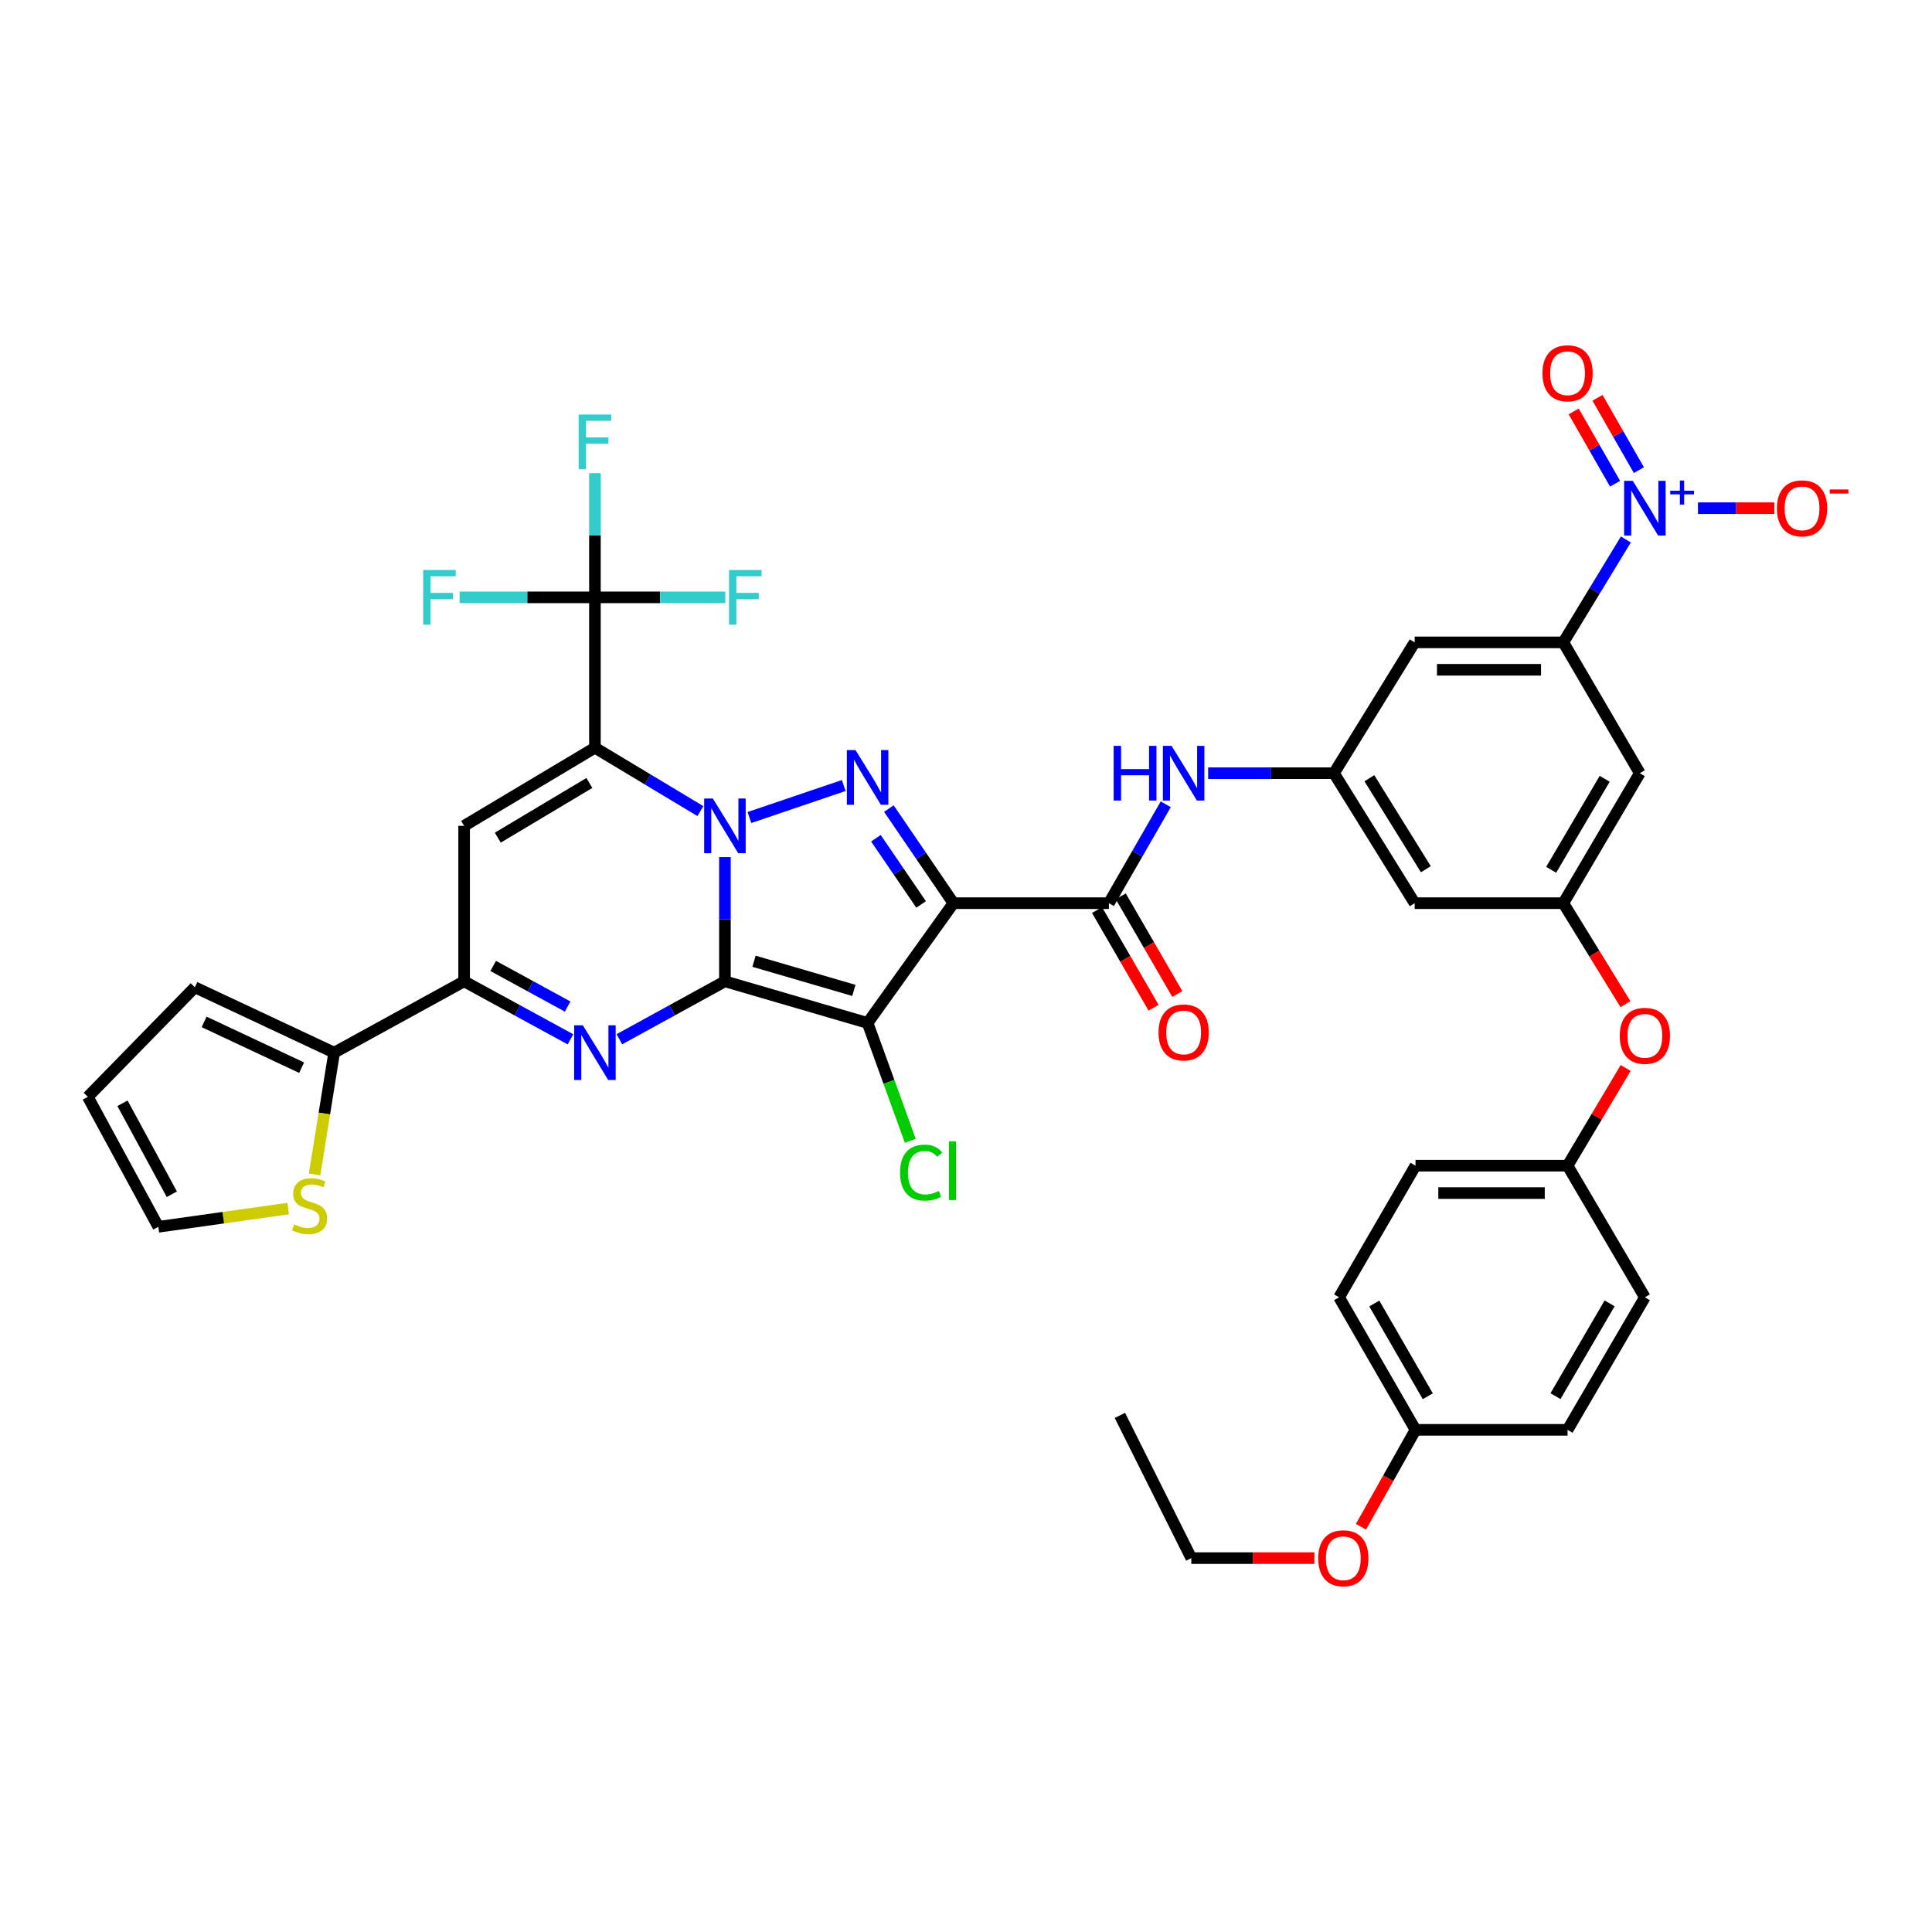 <?xml version='1.0' encoding='iso-8859-1'?>
<svg version='1.1' baseProfile='full'
              xmlns='http://www.w3.org/2000/svg'
                      xmlns:rdkit='http://www.rdkit.org/xml'
                      xmlns:xlink='http://www.w3.org/1999/xlink'
                  xml:space='preserve'
width='1000px' height='1000px' viewBox='0 0 1000 1000'>
<!-- END OF HEADER -->
<rect style='opacity:1.0;fill:#FFFFFF;stroke:none' width='1000' height='1000' x='0' y='0'> </rect>
<path class='bond-0' d='M 375.218,507.927 L 375.218,475.778' style='fill:none;fill-rule:evenodd;stroke:#000000;stroke-width:6px;stroke-linecap:butt;stroke-linejoin:miter;stroke-opacity:1' />
<path class='bond-0' d='M 375.218,475.778 L 375.218,443.628' style='fill:none;fill-rule:evenodd;stroke:#0000FF;stroke-width:6px;stroke-linecap:butt;stroke-linejoin:miter;stroke-opacity:1' />
<path class='bond-2' d='M 375.218,507.927 L 449.067,529.485' style='fill:none;fill-rule:evenodd;stroke:#000000;stroke-width:6px;stroke-linecap:butt;stroke-linejoin:miter;stroke-opacity:1' />
<path class='bond-2' d='M 390.271,497.541 L 441.965,512.631' style='fill:none;fill-rule:evenodd;stroke:#000000;stroke-width:6px;stroke-linecap:butt;stroke-linejoin:miter;stroke-opacity:1' />
<path class='bond-5' d='M 375.218,507.927 L 347.906,522.917' style='fill:none;fill-rule:evenodd;stroke:#000000;stroke-width:6px;stroke-linecap:butt;stroke-linejoin:miter;stroke-opacity:1' />
<path class='bond-5' d='M 347.906,522.917 L 320.593,537.907' style='fill:none;fill-rule:evenodd;stroke:#0000FF;stroke-width:6px;stroke-linecap:butt;stroke-linejoin:miter;stroke-opacity:1' />
<path class='bond-1' d='M 362.515,419.823 L 335.225,403.421' style='fill:none;fill-rule:evenodd;stroke:#0000FF;stroke-width:6px;stroke-linecap:butt;stroke-linejoin:miter;stroke-opacity:1' />
<path class='bond-1' d='M 335.225,403.421 L 307.935,387.02' style='fill:none;fill-rule:evenodd;stroke:#000000;stroke-width:6px;stroke-linecap:butt;stroke-linejoin:miter;stroke-opacity:1' />
<path class='bond-4' d='M 387.907,423.149 L 436.712,406.584' style='fill:none;fill-rule:evenodd;stroke:#0000FF;stroke-width:6px;stroke-linecap:butt;stroke-linejoin:miter;stroke-opacity:1' />
<path class='bond-10' d='M 307.935,387.02 L 307.935,309.191' style='fill:none;fill-rule:evenodd;stroke:#000000;stroke-width:6px;stroke-linecap:butt;stroke-linejoin:miter;stroke-opacity:1' />
<path class='bond-41' d='M 307.935,387.02 L 240.226,427.457' style='fill:none;fill-rule:evenodd;stroke:#000000;stroke-width:6px;stroke-linecap:butt;stroke-linejoin:miter;stroke-opacity:1' />
<path class='bond-41' d='M 305.053,405.267 L 257.657,433.572' style='fill:none;fill-rule:evenodd;stroke:#000000;stroke-width:6px;stroke-linecap:butt;stroke-linejoin:miter;stroke-opacity:1' />
<path class='bond-3' d='M 449.067,529.485 L 493.491,467.483' style='fill:none;fill-rule:evenodd;stroke:#000000;stroke-width:6px;stroke-linecap:butt;stroke-linejoin:miter;stroke-opacity:1' />
<path class='bond-22' d='M 449.067,529.485 L 460.117,559.979' style='fill:none;fill-rule:evenodd;stroke:#000000;stroke-width:6px;stroke-linecap:butt;stroke-linejoin:miter;stroke-opacity:1' />
<path class='bond-22' d='M 460.117,559.979 L 471.167,590.473' style='fill:none;fill-rule:evenodd;stroke:#00CC00;stroke-width:6px;stroke-linecap:butt;stroke-linejoin:miter;stroke-opacity:1' />
<path class='bond-8' d='M 493.491,467.483 L 573.954,467.483' style='fill:none;fill-rule:evenodd;stroke:#000000;stroke-width:6px;stroke-linecap:butt;stroke-linejoin:miter;stroke-opacity:1' />
<path class='bond-40' d='M 493.491,467.483 L 476.783,443.002' style='fill:none;fill-rule:evenodd;stroke:#000000;stroke-width:6px;stroke-linecap:butt;stroke-linejoin:miter;stroke-opacity:1' />
<path class='bond-40' d='M 476.783,443.002 L 460.075,418.521' style='fill:none;fill-rule:evenodd;stroke:#0000FF;stroke-width:6px;stroke-linecap:butt;stroke-linejoin:miter;stroke-opacity:1' />
<path class='bond-40' d='M 476.76,468.137 L 465.064,451' style='fill:none;fill-rule:evenodd;stroke:#000000;stroke-width:6px;stroke-linecap:butt;stroke-linejoin:miter;stroke-opacity:1' />
<path class='bond-40' d='M 465.064,451 L 453.369,433.863' style='fill:none;fill-rule:evenodd;stroke:#0000FF;stroke-width:6px;stroke-linecap:butt;stroke-linejoin:miter;stroke-opacity:1' />
<path class='bond-7' d='M 295.266,537.946 L 267.746,522.936' style='fill:none;fill-rule:evenodd;stroke:#0000FF;stroke-width:6px;stroke-linecap:butt;stroke-linejoin:miter;stroke-opacity:1' />
<path class='bond-7' d='M 267.746,522.936 L 240.226,507.927' style='fill:none;fill-rule:evenodd;stroke:#000000;stroke-width:6px;stroke-linecap:butt;stroke-linejoin:miter;stroke-opacity:1' />
<path class='bond-7' d='M 293.804,520.987 L 274.54,510.48' style='fill:none;fill-rule:evenodd;stroke:#0000FF;stroke-width:6px;stroke-linecap:butt;stroke-linejoin:miter;stroke-opacity:1' />
<path class='bond-7' d='M 274.54,510.48 L 255.275,499.974' style='fill:none;fill-rule:evenodd;stroke:#000000;stroke-width:6px;stroke-linecap:butt;stroke-linejoin:miter;stroke-opacity:1' />
<path class='bond-6' d='M 240.226,427.457 L 240.226,507.927' style='fill:none;fill-rule:evenodd;stroke:#000000;stroke-width:6px;stroke-linecap:butt;stroke-linejoin:miter;stroke-opacity:1' />
<path class='bond-12' d='M 240.226,507.927 L 172.958,544.855' style='fill:none;fill-rule:evenodd;stroke:#000000;stroke-width:6px;stroke-linecap:butt;stroke-linejoin:miter;stroke-opacity:1' />
<path class='bond-13' d='M 573.954,467.483 L 588.671,441.895' style='fill:none;fill-rule:evenodd;stroke:#000000;stroke-width:6px;stroke-linecap:butt;stroke-linejoin:miter;stroke-opacity:1' />
<path class='bond-13' d='M 588.671,441.895 L 603.388,416.308' style='fill:none;fill-rule:evenodd;stroke:#0000FF;stroke-width:6px;stroke-linecap:butt;stroke-linejoin:miter;stroke-opacity:1' />
<path class='bond-23' d='M 567.815,471.038 L 582.457,496.325' style='fill:none;fill-rule:evenodd;stroke:#000000;stroke-width:6px;stroke-linecap:butt;stroke-linejoin:miter;stroke-opacity:1' />
<path class='bond-23' d='M 582.457,496.325 L 597.099,521.613' style='fill:none;fill-rule:evenodd;stroke:#FF0000;stroke-width:6px;stroke-linecap:butt;stroke-linejoin:miter;stroke-opacity:1' />
<path class='bond-23' d='M 580.093,463.928 L 594.735,489.216' style='fill:none;fill-rule:evenodd;stroke:#000000;stroke-width:6px;stroke-linecap:butt;stroke-linejoin:miter;stroke-opacity:1' />
<path class='bond-23' d='M 594.735,489.216 L 609.377,514.503' style='fill:none;fill-rule:evenodd;stroke:#FF0000;stroke-width:6px;stroke-linecap:butt;stroke-linejoin:miter;stroke-opacity:1' />
<path class='bond-9' d='M 841.546,279.232 L 825.361,305.861' style='fill:none;fill-rule:evenodd;stroke:#0000FF;stroke-width:6px;stroke-linecap:butt;stroke-linejoin:miter;stroke-opacity:1' />
<path class='bond-9' d='M 825.361,305.861 L 809.177,332.491' style='fill:none;fill-rule:evenodd;stroke:#000000;stroke-width:6px;stroke-linecap:butt;stroke-linejoin:miter;stroke-opacity:1' />
<path class='bond-19' d='M 878.865,263.04 L 898.625,263.04' style='fill:none;fill-rule:evenodd;stroke:#0000FF;stroke-width:6px;stroke-linecap:butt;stroke-linejoin:miter;stroke-opacity:1' />
<path class='bond-19' d='M 898.625,263.04 L 918.385,263.04' style='fill:none;fill-rule:evenodd;stroke:#FF0000;stroke-width:6px;stroke-linecap:butt;stroke-linejoin:miter;stroke-opacity:1' />
<path class='bond-21' d='M 848.286,243.342 L 837.572,224.625' style='fill:none;fill-rule:evenodd;stroke:#0000FF;stroke-width:6px;stroke-linecap:butt;stroke-linejoin:miter;stroke-opacity:1' />
<path class='bond-21' d='M 837.572,224.625 L 826.859,205.908' style='fill:none;fill-rule:evenodd;stroke:#FF0000;stroke-width:6px;stroke-linecap:butt;stroke-linejoin:miter;stroke-opacity:1' />
<path class='bond-21' d='M 835.972,250.39 L 825.259,231.673' style='fill:none;fill-rule:evenodd;stroke:#0000FF;stroke-width:6px;stroke-linecap:butt;stroke-linejoin:miter;stroke-opacity:1' />
<path class='bond-21' d='M 825.259,231.673 L 814.546,212.956' style='fill:none;fill-rule:evenodd;stroke:#FF0000;stroke-width:6px;stroke-linecap:butt;stroke-linejoin:miter;stroke-opacity:1' />
<path class='bond-28' d='M 307.935,309.191 L 341.667,309.191' style='fill:none;fill-rule:evenodd;stroke:#000000;stroke-width:6px;stroke-linecap:butt;stroke-linejoin:miter;stroke-opacity:1' />
<path class='bond-28' d='M 341.667,309.191 L 375.398,309.191' style='fill:none;fill-rule:evenodd;stroke:#33CCCC;stroke-width:6px;stroke-linecap:butt;stroke-linejoin:miter;stroke-opacity:1' />
<path class='bond-29' d='M 307.935,309.191 L 272.919,309.191' style='fill:none;fill-rule:evenodd;stroke:#000000;stroke-width:6px;stroke-linecap:butt;stroke-linejoin:miter;stroke-opacity:1' />
<path class='bond-29' d='M 272.919,309.191 L 237.904,309.191' style='fill:none;fill-rule:evenodd;stroke:#33CCCC;stroke-width:6px;stroke-linecap:butt;stroke-linejoin:miter;stroke-opacity:1' />
<path class='bond-30' d='M 307.935,309.191 L 307.935,277.045' style='fill:none;fill-rule:evenodd;stroke:#000000;stroke-width:6px;stroke-linecap:butt;stroke-linejoin:miter;stroke-opacity:1' />
<path class='bond-30' d='M 307.935,277.045 L 307.935,244.9' style='fill:none;fill-rule:evenodd;stroke:#33CCCC;stroke-width:6px;stroke-linecap:butt;stroke-linejoin:miter;stroke-opacity:1' />
<path class='bond-11' d='M 809.177,332.491 L 732.23,332.491' style='fill:none;fill-rule:evenodd;stroke:#000000;stroke-width:6px;stroke-linecap:butt;stroke-linejoin:miter;stroke-opacity:1' />
<path class='bond-11' d='M 797.635,346.679 L 743.772,346.679' style='fill:none;fill-rule:evenodd;stroke:#000000;stroke-width:6px;stroke-linecap:butt;stroke-linejoin:miter;stroke-opacity:1' />
<path class='bond-43' d='M 809.177,332.491 L 848.754,400.207' style='fill:none;fill-rule:evenodd;stroke:#000000;stroke-width:6px;stroke-linecap:butt;stroke-linejoin:miter;stroke-opacity:1' />
<path class='bond-18' d='M 172.958,544.855 L 167.887,576.366' style='fill:none;fill-rule:evenodd;stroke:#000000;stroke-width:6px;stroke-linecap:butt;stroke-linejoin:miter;stroke-opacity:1' />
<path class='bond-18' d='M 167.887,576.366 L 162.816,607.877' style='fill:none;fill-rule:evenodd;stroke:#CCCC00;stroke-width:6px;stroke-linecap:butt;stroke-linejoin:miter;stroke-opacity:1' />
<path class='bond-24' d='M 172.958,544.855 L 100.859,511.017' style='fill:none;fill-rule:evenodd;stroke:#000000;stroke-width:6px;stroke-linecap:butt;stroke-linejoin:miter;stroke-opacity:1' />
<path class='bond-24' d='M 156.115,552.623 L 105.646,528.936' style='fill:none;fill-rule:evenodd;stroke:#000000;stroke-width:6px;stroke-linecap:butt;stroke-linejoin:miter;stroke-opacity:1' />
<path class='bond-14' d='M 625.333,400.207 L 657.897,400.207' style='fill:none;fill-rule:evenodd;stroke:#0000FF;stroke-width:6px;stroke-linecap:butt;stroke-linejoin:miter;stroke-opacity:1' />
<path class='bond-14' d='M 657.897,400.207 L 690.462,400.207' style='fill:none;fill-rule:evenodd;stroke:#000000;stroke-width:6px;stroke-linecap:butt;stroke-linejoin:miter;stroke-opacity:1' />
<path class='bond-15' d='M 690.462,400.207 L 732.23,332.491' style='fill:none;fill-rule:evenodd;stroke:#000000;stroke-width:6px;stroke-linecap:butt;stroke-linejoin:miter;stroke-opacity:1' />
<path class='bond-20' d='M 690.462,400.207 L 732.23,467.483' style='fill:none;fill-rule:evenodd;stroke:#000000;stroke-width:6px;stroke-linecap:butt;stroke-linejoin:miter;stroke-opacity:1' />
<path class='bond-20' d='M 708.781,402.815 L 738.019,449.908' style='fill:none;fill-rule:evenodd;stroke:#000000;stroke-width:6px;stroke-linecap:butt;stroke-linejoin:miter;stroke-opacity:1' />
<path class='bond-16' d='M 848.754,400.207 L 809.177,467.483' style='fill:none;fill-rule:evenodd;stroke:#000000;stroke-width:6px;stroke-linecap:butt;stroke-linejoin:miter;stroke-opacity:1' />
<path class='bond-16' d='M 830.588,403.105 L 802.884,450.197' style='fill:none;fill-rule:evenodd;stroke:#000000;stroke-width:6px;stroke-linecap:butt;stroke-linejoin:miter;stroke-opacity:1' />
<path class='bond-17' d='M 809.177,467.483 L 732.23,467.483' style='fill:none;fill-rule:evenodd;stroke:#000000;stroke-width:6px;stroke-linecap:butt;stroke-linejoin:miter;stroke-opacity:1' />
<path class='bond-26' d='M 809.177,467.483 L 825.255,493.608' style='fill:none;fill-rule:evenodd;stroke:#000000;stroke-width:6px;stroke-linecap:butt;stroke-linejoin:miter;stroke-opacity:1' />
<path class='bond-26' d='M 825.255,493.608 L 841.334,519.733' style='fill:none;fill-rule:evenodd;stroke:#FF0000;stroke-width:6px;stroke-linecap:butt;stroke-linejoin:miter;stroke-opacity:1' />
<path class='bond-25' d='M 149.165,625.554 L 115.557,630.276' style='fill:none;fill-rule:evenodd;stroke:#CCCC00;stroke-width:6px;stroke-linecap:butt;stroke-linejoin:miter;stroke-opacity:1' />
<path class='bond-25' d='M 115.557,630.276 L 81.95,634.997' style='fill:none;fill-rule:evenodd;stroke:#000000;stroke-width:6px;stroke-linecap:butt;stroke-linejoin:miter;stroke-opacity:1' />
<path class='bond-27' d='M 100.859,511.017 L 45.455,567.73' style='fill:none;fill-rule:evenodd;stroke:#000000;stroke-width:6px;stroke-linecap:butt;stroke-linejoin:miter;stroke-opacity:1' />
<path class='bond-42' d='M 81.95,634.997 L 45.455,567.73' style='fill:none;fill-rule:evenodd;stroke:#000000;stroke-width:6px;stroke-linecap:butt;stroke-linejoin:miter;stroke-opacity:1' />
<path class='bond-42' d='M 88.946,618.141 L 63.4,571.054' style='fill:none;fill-rule:evenodd;stroke:#000000;stroke-width:6px;stroke-linecap:butt;stroke-linejoin:miter;stroke-opacity:1' />
<path class='bond-31' d='M 841.443,552.784 L 826.406,578.067' style='fill:none;fill-rule:evenodd;stroke:#FF0000;stroke-width:6px;stroke-linecap:butt;stroke-linejoin:miter;stroke-opacity:1' />
<path class='bond-31' d='M 826.406,578.067 L 811.368,603.35' style='fill:none;fill-rule:evenodd;stroke:#000000;stroke-width:6px;stroke-linecap:butt;stroke-linejoin:miter;stroke-opacity:1' />
<path class='bond-33' d='M 811.368,603.35 L 851.386,671.484' style='fill:none;fill-rule:evenodd;stroke:#000000;stroke-width:6px;stroke-linecap:butt;stroke-linejoin:miter;stroke-opacity:1' />
<path class='bond-34' d='M 811.368,603.35 L 732.663,603.35' style='fill:none;fill-rule:evenodd;stroke:#000000;stroke-width:6px;stroke-linecap:butt;stroke-linejoin:miter;stroke-opacity:1' />
<path class='bond-34' d='M 799.562,617.538 L 744.469,617.538' style='fill:none;fill-rule:evenodd;stroke:#000000;stroke-width:6px;stroke-linecap:butt;stroke-linejoin:miter;stroke-opacity:1' />
<path class='bond-32' d='M 732.663,740.084 L 693.11,671.484' style='fill:none;fill-rule:evenodd;stroke:#000000;stroke-width:6px;stroke-linecap:butt;stroke-linejoin:miter;stroke-opacity:1' />
<path class='bond-32' d='M 739.022,722.707 L 711.335,674.687' style='fill:none;fill-rule:evenodd;stroke:#000000;stroke-width:6px;stroke-linecap:butt;stroke-linejoin:miter;stroke-opacity:1' />
<path class='bond-37' d='M 732.663,740.084 L 718.548,765.168' style='fill:none;fill-rule:evenodd;stroke:#000000;stroke-width:6px;stroke-linecap:butt;stroke-linejoin:miter;stroke-opacity:1' />
<path class='bond-37' d='M 718.548,765.168 L 704.432,790.251' style='fill:none;fill-rule:evenodd;stroke:#FF0000;stroke-width:6px;stroke-linecap:butt;stroke-linejoin:miter;stroke-opacity:1' />
<path class='bond-44' d='M 732.663,740.084 L 811.368,740.084' style='fill:none;fill-rule:evenodd;stroke:#000000;stroke-width:6px;stroke-linecap:butt;stroke-linejoin:miter;stroke-opacity:1' />
<path class='bond-36' d='M 851.386,671.484 L 811.368,740.084' style='fill:none;fill-rule:evenodd;stroke:#000000;stroke-width:6px;stroke-linecap:butt;stroke-linejoin:miter;stroke-opacity:1' />
<path class='bond-36' d='M 833.128,674.625 L 805.116,722.644' style='fill:none;fill-rule:evenodd;stroke:#000000;stroke-width:6px;stroke-linecap:butt;stroke-linejoin:miter;stroke-opacity:1' />
<path class='bond-35' d='M 732.663,603.35 L 693.11,671.484' style='fill:none;fill-rule:evenodd;stroke:#000000;stroke-width:6px;stroke-linecap:butt;stroke-linejoin:miter;stroke-opacity:1' />
<path class='bond-38' d='M 680.334,806.476 L 648.473,806.476' style='fill:none;fill-rule:evenodd;stroke:#FF0000;stroke-width:6px;stroke-linecap:butt;stroke-linejoin:miter;stroke-opacity:1' />
<path class='bond-38' d='M 648.473,806.476 L 616.613,806.476' style='fill:none;fill-rule:evenodd;stroke:#000000;stroke-width:6px;stroke-linecap:butt;stroke-linejoin:miter;stroke-opacity:1' />
<path class='bond-39' d='M 616.613,806.476 L 579.66,732.611' style='fill:none;fill-rule:evenodd;stroke:#000000;stroke-width:6px;stroke-linecap:butt;stroke-linejoin:miter;stroke-opacity:1' />
<path  class='atom-1' d='M 368.958 413.297
L 378.238 428.297
Q 379.158 429.777, 380.638 432.457
Q 382.118 435.137, 382.198 435.297
L 382.198 413.297
L 385.958 413.297
L 385.958 441.617
L 382.078 441.617
L 372.118 425.217
Q 370.958 423.297, 369.718 421.097
Q 368.518 418.897, 368.158 418.217
L 368.158 441.617
L 364.478 441.617
L 364.478 413.297
L 368.958 413.297
' fill='#0000FF'/>
<path  class='atom-5' d='M 442.807 388.231
L 452.087 403.231
Q 453.007 404.711, 454.487 407.391
Q 455.967 410.071, 456.047 410.231
L 456.047 388.231
L 459.807 388.231
L 459.807 416.551
L 455.927 416.551
L 445.967 400.151
Q 444.807 398.231, 443.567 396.031
Q 442.367 393.831, 442.007 393.151
L 442.007 416.551
L 438.327 416.551
L 438.327 388.231
L 442.807 388.231
' fill='#0000FF'/>
<path  class='atom-6' d='M 301.675 530.695
L 310.955 545.695
Q 311.875 547.175, 313.355 549.855
Q 314.835 552.535, 314.915 552.695
L 314.915 530.695
L 318.675 530.695
L 318.675 559.015
L 314.795 559.015
L 304.835 542.615
Q 303.675 540.695, 302.435 538.495
Q 301.235 536.295, 300.875 535.615
L 300.875 559.015
L 297.195 559.015
L 297.195 530.695
L 301.675 530.695
' fill='#0000FF'/>
<path  class='atom-10' d='M 845.126 248.88
L 854.406 263.88
Q 855.326 265.36, 856.806 268.04
Q 858.286 270.72, 858.366 270.88
L 858.366 248.88
L 862.126 248.88
L 862.126 277.2
L 858.246 277.2
L 848.286 260.8
Q 847.126 258.88, 845.886 256.68
Q 844.686 254.48, 844.326 253.8
L 844.326 277.2
L 840.646 277.2
L 840.646 248.88
L 845.126 248.88
' fill='#0000FF'/>
<path  class='atom-10' d='M 864.502 253.985
L 869.492 253.985
L 869.492 248.731
L 871.71 248.731
L 871.71 253.985
L 876.831 253.985
L 876.831 255.886
L 871.71 255.886
L 871.71 261.166
L 869.492 261.166
L 869.492 255.886
L 864.502 255.886
L 864.502 253.985
' fill='#0000FF'/>
<path  class='atom-14' d='M 576.428 386.047
L 580.268 386.047
L 580.268 398.087
L 594.748 398.087
L 594.748 386.047
L 598.588 386.047
L 598.588 414.367
L 594.748 414.367
L 594.748 401.287
L 580.268 401.287
L 580.268 414.367
L 576.428 414.367
L 576.428 386.047
' fill='#0000FF'/>
<path  class='atom-14' d='M 606.388 386.047
L 615.668 401.047
Q 616.588 402.527, 618.068 405.207
Q 619.548 407.887, 619.628 408.047
L 619.628 386.047
L 623.388 386.047
L 623.388 414.367
L 619.508 414.367
L 609.548 397.967
Q 608.388 396.047, 607.148 393.847
Q 605.948 391.647, 605.588 390.967
L 605.588 414.367
L 601.908 414.367
L 601.908 386.047
L 606.388 386.047
' fill='#0000FF'/>
<path  class='atom-19' d='M 152.221 633.721
Q 152.541 633.841, 153.861 634.401
Q 155.181 634.961, 156.621 635.321
Q 158.101 635.641, 159.541 635.641
Q 162.221 635.641, 163.781 634.361
Q 165.341 633.041, 165.341 630.761
Q 165.341 629.201, 164.541 628.241
Q 163.781 627.281, 162.581 626.761
Q 161.381 626.241, 159.381 625.641
Q 156.861 624.881, 155.341 624.161
Q 153.861 623.441, 152.781 621.921
Q 151.741 620.401, 151.741 617.841
Q 151.741 614.281, 154.141 612.081
Q 156.581 609.881, 161.381 609.881
Q 164.661 609.881, 168.381 611.441
L 167.461 614.521
Q 164.061 613.121, 161.501 613.121
Q 158.741 613.121, 157.221 614.281
Q 155.701 615.401, 155.741 617.361
Q 155.741 618.881, 156.501 619.801
Q 157.301 620.721, 158.421 621.241
Q 159.581 621.761, 161.501 622.361
Q 164.061 623.161, 165.581 623.961
Q 167.101 624.761, 168.181 626.401
Q 169.301 628.001, 169.301 630.761
Q 169.301 634.681, 166.661 636.801
Q 164.061 638.881, 159.701 638.881
Q 157.181 638.881, 155.261 638.321
Q 153.381 637.801, 151.141 636.881
L 152.221 633.721
' fill='#CCCC00'/>
<path  class='atom-20' d='M 919.732 263.12
Q 919.732 256.32, 923.092 252.52
Q 926.452 248.72, 932.732 248.72
Q 939.012 248.72, 942.372 252.52
Q 945.732 256.32, 945.732 263.12
Q 945.732 270, 942.332 273.92
Q 938.932 277.8, 932.732 277.8
Q 926.492 277.8, 923.092 273.92
Q 919.732 270.04, 919.732 263.12
M 932.732 274.6
Q 937.052 274.6, 939.372 271.72
Q 941.732 268.8, 941.732 263.12
Q 941.732 257.56, 939.372 254.76
Q 937.052 251.92, 932.732 251.92
Q 928.412 251.92, 926.052 254.72
Q 923.732 257.52, 923.732 263.12
Q 923.732 268.84, 926.052 271.72
Q 928.412 274.6, 932.732 274.6
' fill='#FF0000'/>
<path  class='atom-20' d='M 947.052 253.342
L 956.74 253.342
L 956.74 255.454
L 947.052 255.454
L 947.052 253.342
' fill='#FF0000'/>
<path  class='atom-22' d='M 798.368 193.204
Q 798.368 186.404, 801.728 182.604
Q 805.088 178.804, 811.368 178.804
Q 817.648 178.804, 821.008 182.604
Q 824.368 186.404, 824.368 193.204
Q 824.368 200.084, 820.968 204.004
Q 817.568 207.884, 811.368 207.884
Q 805.128 207.884, 801.728 204.004
Q 798.368 200.124, 798.368 193.204
M 811.368 204.684
Q 815.688 204.684, 818.008 201.804
Q 820.368 198.884, 820.368 193.204
Q 820.368 187.644, 818.008 184.844
Q 815.688 182.004, 811.368 182.004
Q 807.048 182.004, 804.688 184.804
Q 802.368 187.604, 802.368 193.204
Q 802.368 198.924, 804.688 201.804
Q 807.048 204.684, 811.368 204.684
' fill='#FF0000'/>
<path  class='atom-23' d='M 465.861 606.947
Q 465.861 599.907, 469.141 596.227
Q 472.461 592.507, 478.741 592.507
Q 484.581 592.507, 487.701 596.627
L 485.061 598.787
Q 482.781 595.787, 478.741 595.787
Q 474.461 595.787, 472.181 598.667
Q 469.941 601.507, 469.941 606.947
Q 469.941 612.547, 472.261 615.427
Q 474.621 618.307, 479.181 618.307
Q 482.301 618.307, 485.941 616.427
L 487.061 619.427
Q 485.581 620.387, 483.341 620.947
Q 481.101 621.507, 478.621 621.507
Q 472.461 621.507, 469.141 617.747
Q 465.861 613.987, 465.861 606.947
' fill='#00CC00'/>
<path  class='atom-23' d='M 491.141 590.787
L 494.821 590.787
L 494.821 621.147
L 491.141 621.147
L 491.141 590.787
' fill='#00CC00'/>
<path  class='atom-24' d='M 599.648 534.389
Q 599.648 527.589, 603.008 523.789
Q 606.368 519.989, 612.648 519.989
Q 618.928 519.989, 622.288 523.789
Q 625.648 527.589, 625.648 534.389
Q 625.648 541.269, 622.248 545.189
Q 618.848 549.069, 612.648 549.069
Q 606.408 549.069, 603.008 545.189
Q 599.648 541.309, 599.648 534.389
M 612.648 545.869
Q 616.968 545.869, 619.288 542.989
Q 621.648 540.069, 621.648 534.389
Q 621.648 528.829, 619.288 526.029
Q 616.968 523.189, 612.648 523.189
Q 608.328 523.189, 605.968 525.989
Q 603.648 528.789, 603.648 534.389
Q 603.648 540.109, 605.968 542.989
Q 608.328 545.869, 612.648 545.869
' fill='#FF0000'/>
<path  class='atom-27' d='M 838.386 536.146
Q 838.386 529.346, 841.746 525.546
Q 845.106 521.746, 851.386 521.746
Q 857.666 521.746, 861.026 525.546
Q 864.386 529.346, 864.386 536.146
Q 864.386 543.026, 860.986 546.946
Q 857.586 550.826, 851.386 550.826
Q 845.146 550.826, 841.746 546.946
Q 838.386 543.066, 838.386 536.146
M 851.386 547.626
Q 855.706 547.626, 858.026 544.746
Q 860.386 541.826, 860.386 536.146
Q 860.386 530.586, 858.026 527.786
Q 855.706 524.946, 851.386 524.946
Q 847.066 524.946, 844.706 527.746
Q 842.386 530.546, 842.386 536.146
Q 842.386 541.866, 844.706 544.746
Q 847.066 547.626, 851.386 547.626
' fill='#FF0000'/>
<path  class='atom-29' d='M 377.344 295.031
L 394.184 295.031
L 394.184 298.271
L 381.144 298.271
L 381.144 306.871
L 392.744 306.871
L 392.744 310.151
L 381.144 310.151
L 381.144 323.351
L 377.344 323.351
L 377.344 295.031
' fill='#33CCCC'/>
<path  class='atom-30' d='M 219.052 295.031
L 235.892 295.031
L 235.892 298.271
L 222.852 298.271
L 222.852 306.871
L 234.452 306.871
L 234.452 310.151
L 222.852 310.151
L 222.852 323.351
L 219.052 323.351
L 219.052 295.031
' fill='#33CCCC'/>
<path  class='atom-31' d='M 299.515 214.568
L 316.355 214.568
L 316.355 217.808
L 303.315 217.808
L 303.315 226.408
L 314.915 226.408
L 314.915 229.688
L 303.315 229.688
L 303.315 242.888
L 299.515 242.888
L 299.515 214.568
' fill='#33CCCC'/>
<path  class='atom-38' d='M 682.301 806.556
Q 682.301 799.756, 685.661 795.956
Q 689.021 792.156, 695.301 792.156
Q 701.581 792.156, 704.941 795.956
Q 708.301 799.756, 708.301 806.556
Q 708.301 813.436, 704.901 817.356
Q 701.501 821.236, 695.301 821.236
Q 689.061 821.236, 685.661 817.356
Q 682.301 813.476, 682.301 806.556
M 695.301 818.036
Q 699.621 818.036, 701.941 815.156
Q 704.301 812.236, 704.301 806.556
Q 704.301 800.996, 701.941 798.196
Q 699.621 795.356, 695.301 795.356
Q 690.981 795.356, 688.621 798.156
Q 686.301 800.956, 686.301 806.556
Q 686.301 812.276, 688.621 815.156
Q 690.981 818.036, 695.301 818.036
' fill='#FF0000'/>
</svg>
